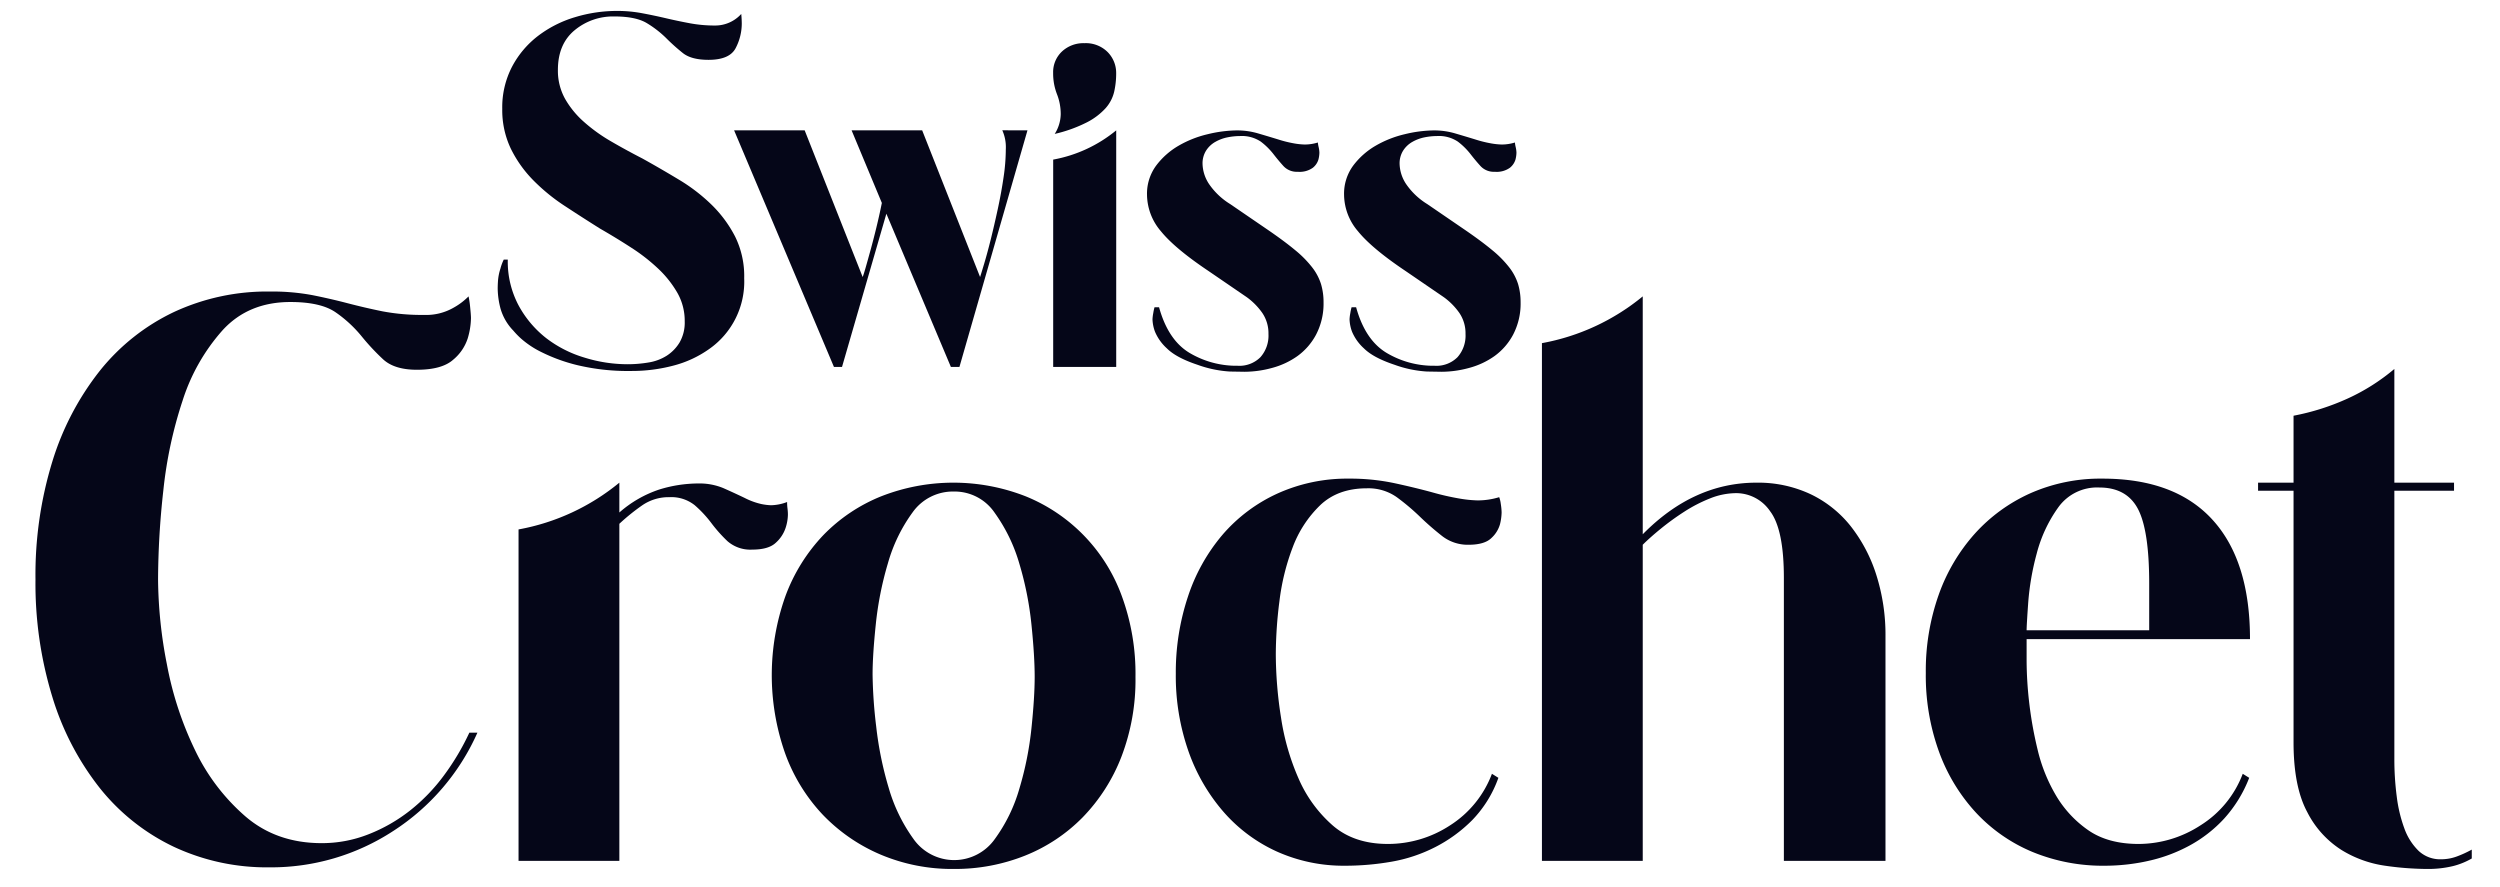 <svg id="Main_Layer" data-name="Main Layer" xmlns="http://www.w3.org/2000/svg" viewBox="0 0 620 220"><defs><style>.cls-1{fill:#050618;}</style></defs><title>Logo-Swiss-Crochet-RGB-NO-BGD-SVG</title><path class="cls-1" d="M79.8,209.1a31.41,31.41,0,0,0,11.6-2.2,40.47,40.47,0,0,0,10.3-5.9,45.32,45.32,0,0,0,8.4-8.7,60.87,60.87,0,0,0,6.3-10.6h2a56.06,56.06,0,0,1-20.9,24.4,55.33,55.33,0,0,1-30.7,9A54.36,54.36,0,0,1,43.1,210a52.1,52.1,0,0,1-18.3-14.5A68.55,68.55,0,0,1,13,172.9a95.94,95.94,0,0,1-4.2-29.2A95.69,95.69,0,0,1,13,114.4,68.76,68.76,0,0,1,24.8,91.9,52.12,52.12,0,0,1,43.1,77.4,54.84,54.84,0,0,1,67,72.3a54.06,54.06,0,0,1,10.5.9q4.5.9,8.7,2t8.6,2a52.53,52.53,0,0,0,10.4.9,13.63,13.63,0,0,0,7.3-1.8,16.26,16.26,0,0,0,3.7-2.8,22.9,22.9,0,0,1,.4,2.7c.13,1.27.2,2.17.2,2.7a18.5,18.5,0,0,1-.8,5,11.44,11.44,0,0,1-3.6,5.3q-2.8,2.5-9,2.5-5.6,0-8.4-2.6a55.79,55.79,0,0,1-5.4-5.8,31.18,31.18,0,0,0-6.3-5.8Q79.6,74.9,72,74.9q-10.4,0-16.8,7a48.12,48.12,0,0,0-9.9,17.4,105.64,105.64,0,0,0-4.8,22.4,204.91,204.91,0,0,0-1.3,22,112.8,112.8,0,0,0,2.2,21.1,84,84,0,0,0,7,21.3,50.55,50.55,0,0,0,12.5,16.4Q68.6,209.1,79.8,209.1Z"/><path class="cls-1" d="M195.2,124.5c0,.27,0,.8.1,1.6s.1,1.33.1,1.6a11.2,11.2,0,0,1-.6,3.3,8.52,8.52,0,0,1-2.4,3.6q-1.8,1.7-5.8,1.7a8.62,8.62,0,0,1-6.2-2.1,36.34,36.34,0,0,1-4-4.5,28.54,28.54,0,0,0-4.1-4.4,9.29,9.29,0,0,0-6.3-2,11.52,11.52,0,0,0-6.7,2,50.88,50.88,0,0,0-5.7,4.6v83.6h-25V131.3a54.77,54.77,0,0,0,25-11.6v7.4a28.62,28.62,0,0,1,9.9-5.7,33,33,0,0,1,9.7-1.5,15.38,15.38,0,0,1,6.3,1.2q2.7,1.2,5.2,2.4a17.5,17.5,0,0,0,4.1,1.5,14.27,14.27,0,0,0,2.4.3A11.81,11.81,0,0,0,195.2,124.5Z"/><path class="cls-1" d="M281.6,167.9a53.23,53.23,0,0,1-3.5,19.8,44.59,44.59,0,0,1-9.6,15,41.67,41.67,0,0,1-14.3,9.5,46.7,46.7,0,0,1-17.6,3.3,45.5,45.5,0,0,1-18.3-3.6A43.29,43.29,0,0,1,204,202a43.81,43.81,0,0,1-9.3-15.2,58.43,58.43,0,0,1,.1-39,44,44,0,0,1,9.4-15.1,41.61,41.61,0,0,1,14.3-9.6,49.08,49.08,0,0,1,35.9,0,42.25,42.25,0,0,1,23.8,24.7A56,56,0,0,1,281.6,167.9Zm-25,0q0-5.2-.8-13a80.94,80.94,0,0,0-3-15.1,41.11,41.11,0,0,0-6.1-12.6,12,12,0,0,0-10.1-5.3,12.26,12.26,0,0,0-10.3,5.2,39.62,39.62,0,0,0-6.1,12.6,82.66,82.66,0,0,0-3,15.1q-.8,7.7-.8,12.5a118.59,118.59,0,0,0,.9,12.9,86.28,86.28,0,0,0,3.1,15.2,41,41,0,0,0,6.1,12.6,12.34,12.34,0,0,0,20.2.1,39.74,39.74,0,0,0,6.1-12.5,80.89,80.89,0,0,0,3-15Q256.6,172.9,256.6,167.9Z"/><path class="cls-1" d="M371.6,192.9a29,29,0,0,1-6.5,10.5,36.1,36.1,0,0,1-9.2,6.7,38.1,38.1,0,0,1-10.8,3.6,66.6,66.6,0,0,1-11.5,1,40.39,40.39,0,0,1-16.9-3.5,38.76,38.76,0,0,1-13.3-9.9,46.16,46.16,0,0,1-8.7-15.1,56.49,56.49,0,0,1-3.1-19.1,59.42,59.42,0,0,1,3-19.1,45.63,45.63,0,0,1,8.6-15.4,39.73,39.73,0,0,1,13.6-10.2,41.91,41.91,0,0,1,17.8-3.7,52.83,52.83,0,0,1,11.1,1.1q5.1,1.1,9.5,2.3a64.08,64.08,0,0,0,7.1,1.6,30.11,30.11,0,0,0,4.1.4,18.21,18.21,0,0,0,5.4-.8,7.16,7.16,0,0,1,.4,1.7,14.74,14.74,0,0,1,.2,2.1,13,13,0,0,1-.4,2.9,7.33,7.33,0,0,1-2.1,3.4q-1.7,1.7-5.7,1.7a10.35,10.35,0,0,1-6.6-2.2,71.45,71.45,0,0,1-5.5-4.8,56.05,56.05,0,0,0-5.7-4.8,12.19,12.19,0,0,0-7.4-2.2q-7.2,0-11.6,4.2a28.22,28.22,0,0,0-6.8,10.4,56.35,56.35,0,0,0-3.3,13.4,105.67,105.67,0,0,0-.9,13,102.6,102.6,0,0,0,1.3,15.9,59.24,59.24,0,0,0,4.4,15.2,32.7,32.7,0,0,0,8.4,11.5q5.3,4.6,13.7,4.6a28.09,28.09,0,0,0,15.4-4.6A26,26,0,0,0,370,191.9Z"/><path class="cls-1" d="M435.6,119.7a30.66,30.66,0,0,1,13.3,2.8,28.21,28.21,0,0,1,10,7.9,38.15,38.15,0,0,1,6.4,12.1,49.18,49.18,0,0,1,2.3,15.4v55.6H442.4V143.3q0-12-3.4-16.5a10.2,10.2,0,0,0-8.4-4.5,17.65,17.65,0,0,0-6.5,1.3,36.68,36.68,0,0,0-6.4,3.3,64.72,64.72,0,0,0-5.8,4.2q-2.7,2.2-4.5,4v78.4h-25V85.1a54.78,54.78,0,0,0,25-11.6v59Q420,119.7,435.6,119.7Z"/><path class="cls-1" d="M530.4,209.3a28.26,28.26,0,0,0,15.3-4.6,25.8,25.8,0,0,0,10.5-12.8l1.6,1a32.36,32.36,0,0,1-6.2,10.1,33.24,33.24,0,0,1-8.6,6.7,39.09,39.09,0,0,1-10.2,3.8,49.67,49.67,0,0,1-10.8,1.2,45.82,45.82,0,0,1-17.9-3.4,40.3,40.3,0,0,1-14-9.7,44.77,44.77,0,0,1-9.2-15.1,55.45,55.45,0,0,1-3.3-19.6,56.38,56.38,0,0,1,3.2-19.4,45.46,45.46,0,0,1,9-15.2,41.25,41.25,0,0,1,13.8-10,42.87,42.87,0,0,1,17.8-3.6q18,0,27.3,10.2t9.3,29.6H502.6V164a94.27,94.27,0,0,0,.6,9.9,95.5,95.5,0,0,0,2.1,11.9,40.66,40.66,0,0,0,4.6,11.5,27.37,27.37,0,0,0,8,8.6Q522.8,209.3,530.4,209.3Zm-27.8-53H533V144.7q0-13.2-2.8-18.5t-9.6-5.3a11.83,11.83,0,0,0-10.2,5,34.43,34.43,0,0,0-5.3,11.4,64.82,64.82,0,0,0-2.1,12.1Q502.6,155.1,502.6,156.3Z"/><path class="cls-1" d="M605.4,213.1a11.16,11.16,0,0,0,3.9-.7,26.19,26.19,0,0,0,3.7-1.7v2.2a17.84,17.84,0,0,1-4.7,1.9,26.25,26.25,0,0,1-6.5.7,75,75,0,0,1-10.3-.8,28.12,28.12,0,0,1-10.8-3.9,23.93,23.93,0,0,1-8.5-9.4q-3.4-6.3-3.4-17.3V121.7H560v-2h8.8V103.1a59,59,0,0,0,13.5-4.3,50.12,50.12,0,0,0,11.5-7.3v28.2h14.8v2H593.8v66.4a71.82,71.82,0,0,0,.6,9.5,35.09,35.09,0,0,0,1.9,7.9,14.7,14.7,0,0,0,3.5,5.5A7.78,7.78,0,0,0,605.4,213.1Z"/><path class="cls-1" d="M156.69,92a54.27,54.27,0,0,1-13.5-1.44,42.37,42.37,0,0,1-8.94-3.25,22.74,22.74,0,0,1-5.06-3.37A19.65,19.65,0,0,1,127.31,82a13,13,0,0,1-3.19-5.5,20.34,20.34,0,0,1-.69-4.87c0-.25,0-.85.06-1.81a13,13,0,0,1,.63-3.25,11.81,11.81,0,0,1,.81-2.19h1a23.17,23.17,0,0,0,2.69,11.38,26,26,0,0,0,6.88,8.13A29.26,29.26,0,0,0,145,88.7a35.93,35.93,0,0,0,10.56,1.63,31.4,31.4,0,0,0,5.31-.44,11.89,11.89,0,0,0,4.5-1.69,10.11,10.11,0,0,0,3.19-3.31,9.87,9.87,0,0,0,1.25-5.19A14.05,14.05,0,0,0,168,72.64a26.07,26.07,0,0,0-4.69-5.94,45.28,45.28,0,0,0-6.62-5.19q-3.75-2.44-7.87-4.81-4.38-2.75-8.75-5.62a47.18,47.18,0,0,1-7.81-6.37,30,30,0,0,1-5.56-7.81A22.19,22.19,0,0,1,124.56,27,21.81,21.81,0,0,1,127,16.52a23.31,23.31,0,0,1,6.44-7.62,28.58,28.58,0,0,1,9.13-4.63,35.82,35.82,0,0,1,10.5-1.56,33.18,33.18,0,0,1,6.13.56q3,.56,5.94,1.25t5.94,1.25a33.85,33.85,0,0,0,6.25.56,8.7,8.7,0,0,0,6.5-2.87q.12,1.25.13,2.38a13.17,13.17,0,0,1-1.5,6.06q-1.5,2.94-6.75,2.94-4.25,0-6.37-1.69a47.93,47.93,0,0,1-4.12-3.69,25.76,25.76,0,0,0-4.75-3.69q-2.75-1.69-8.12-1.69a14.93,14.93,0,0,0-9.87,3.44q-4.12,3.44-4.12,9.81a14.31,14.31,0,0,0,1.75,7.13,22.36,22.36,0,0,0,4.69,5.75A40.85,40.85,0,0,0,151.44,35q3.75,2.19,7.88,4.31,4.5,2.5,9.06,5.25a43.88,43.88,0,0,1,8.13,6.25,30.62,30.62,0,0,1,5.81,7.88A22.13,22.13,0,0,1,184.56,69a20.39,20.39,0,0,1-8.69,17.56,27,27,0,0,1-8.94,4.13A40.21,40.21,0,0,1,156.69,92Z"/><path class="cls-1" d="M254.81,32.33,237.94,91h-2.12l-16-38-11,38h-2L182.06,32.33h17.5L213.94,68.7q.25-.62.75-2.37t1.19-4.25q.69-2.5,1.44-5.56t1.38-6.19l-7.5-18h17.5L243.06,68.7q.25-.75,1-3.25t1.63-6q.87-3.5,1.75-7.56T248.88,44a47.87,47.87,0,0,0,.56-6.94,10.28,10.28,0,0,0-.87-4.75Z"/><path class="cls-1" d="M263.06,28.33a13.5,13.5,0,0,0-.94-5,14.17,14.17,0,0,1-.94-5.25,7,7,0,0,1,2.19-5.31,7.78,7.78,0,0,1,5.56-2.06,7.65,7.65,0,0,1,5.75,2.19,7.35,7.35,0,0,1,2.13,5.31,20.48,20.48,0,0,1-.5,4.56,9.36,9.36,0,0,1-2.12,4.06,16.35,16.35,0,0,1-4.62,3.5,34.79,34.79,0,0,1-8,2.88A9.46,9.46,0,0,0,263.06,28.33Zm-1.87,11.25a34.23,34.23,0,0,0,15.63-7.25V91H261.19Z"/><path class="cls-1" d="M308.69,92.2,305,92.14a28.49,28.49,0,0,1-8.06-1.69q-5.25-1.75-7.56-4.06a11.7,11.7,0,0,1-2.94-4.12,9.67,9.67,0,0,1-.62-3.06,10.08,10.08,0,0,1,.19-1.56,12,12,0,0,1,.31-1.44h1.13q2.25,8.13,7.56,11.31a22.75,22.75,0,0,0,11.94,3.19,7.35,7.35,0,0,0,5.63-2.12,8.05,8.05,0,0,0,2-5.75,9,9,0,0,0-1.5-5.19,16.58,16.58,0,0,0-3.87-3.94l-9.5-6.5q-8.38-5.62-11.81-9.87a14.08,14.08,0,0,1-3.44-9,11.74,11.74,0,0,1,2.25-7.25,18.64,18.64,0,0,1,5.56-4.94,26.36,26.36,0,0,1,7.25-2.87,31.7,31.7,0,0,1,7.31-.94,18.38,18.38,0,0,1,5.19.75q2.56.75,5,1.5a29.61,29.61,0,0,0,4.06,1,17.5,17.5,0,0,0,2.5.25,11,11,0,0,0,3.25-.5,7.24,7.24,0,0,0,.19,1.13,7,7,0,0,1,.19,1.38,7.37,7.37,0,0,1-.25,1.75,4.13,4.13,0,0,1-1.37,2,5.61,5.61,0,0,1-3.75,1,4.48,4.48,0,0,1-3.5-1.37q-1.25-1.37-2.56-3.06a16.85,16.85,0,0,0-3.12-3.06,8.46,8.46,0,0,0-5.19-1.37,16.05,16.05,0,0,0-3,.31,10,10,0,0,0-3.06,1.13,6.47,6.47,0,0,0-2.31,2.19,5.92,5.92,0,0,0-.87,3.25,9.48,9.48,0,0,0,1.56,4.94,17.31,17.31,0,0,0,5.31,5.06l9.5,6.5q4,2.75,6.63,4.94a26.64,26.64,0,0,1,4.19,4.25,13.28,13.28,0,0,1,2.19,4.13,15.71,15.71,0,0,1,.63,4.56A16.6,16.6,0,0,1,326.38,83a15.53,15.53,0,0,1-4.62,5.31,19.49,19.49,0,0,1-6.31,2.94A26.07,26.07,0,0,1,308.69,92.2Z"/><path class="cls-1" d="M357.56,92.2l-3.69-.06a28.49,28.49,0,0,1-8.06-1.69q-5.25-1.75-7.56-4.06a11.7,11.7,0,0,1-2.94-4.12,9.67,9.67,0,0,1-.62-3.06,10.08,10.08,0,0,1,.19-1.56,12,12,0,0,1,.31-1.44h1.13q2.25,8.13,7.56,11.31a22.75,22.75,0,0,0,11.94,3.19,7.35,7.35,0,0,0,5.63-2.12,8.05,8.05,0,0,0,2-5.75,9,9,0,0,0-1.5-5.19,16.58,16.58,0,0,0-3.87-3.94l-9.5-6.5q-8.38-5.62-11.81-9.87a14.08,14.08,0,0,1-3.44-9,11.74,11.74,0,0,1,2.25-7.25,18.64,18.64,0,0,1,5.56-4.94,26.36,26.36,0,0,1,7.25-2.87,31.7,31.7,0,0,1,7.31-.94,18.38,18.38,0,0,1,5.19.75q2.56.75,5,1.5a29.61,29.61,0,0,0,4.06,1,17.5,17.5,0,0,0,2.5.25,11,11,0,0,0,3.25-.5,7.24,7.24,0,0,0,.19,1.13,7,7,0,0,1,.19,1.38,7.37,7.37,0,0,1-.25,1.75,4.13,4.13,0,0,1-1.37,2,5.61,5.61,0,0,1-3.75,1,4.48,4.48,0,0,1-3.5-1.37q-1.25-1.37-2.56-3.06a16.85,16.85,0,0,0-3.12-3.06,8.46,8.46,0,0,0-5.19-1.37,16.05,16.05,0,0,0-3,.31,10,10,0,0,0-3.06,1.13,6.47,6.47,0,0,0-2.31,2.19,5.92,5.92,0,0,0-.87,3.25,9.48,9.48,0,0,0,1.56,4.94,17.31,17.31,0,0,0,5.31,5.06l9.5,6.5q4,2.75,6.63,4.94a26.64,26.64,0,0,1,4.19,4.25,13.28,13.28,0,0,1,2.19,4.13,15.71,15.71,0,0,1,.63,4.56A16.6,16.6,0,0,1,375.25,83a15.53,15.53,0,0,1-4.62,5.31,19.49,19.49,0,0,1-6.31,2.94A26.07,26.07,0,0,1,357.56,92.2Z"/></svg>